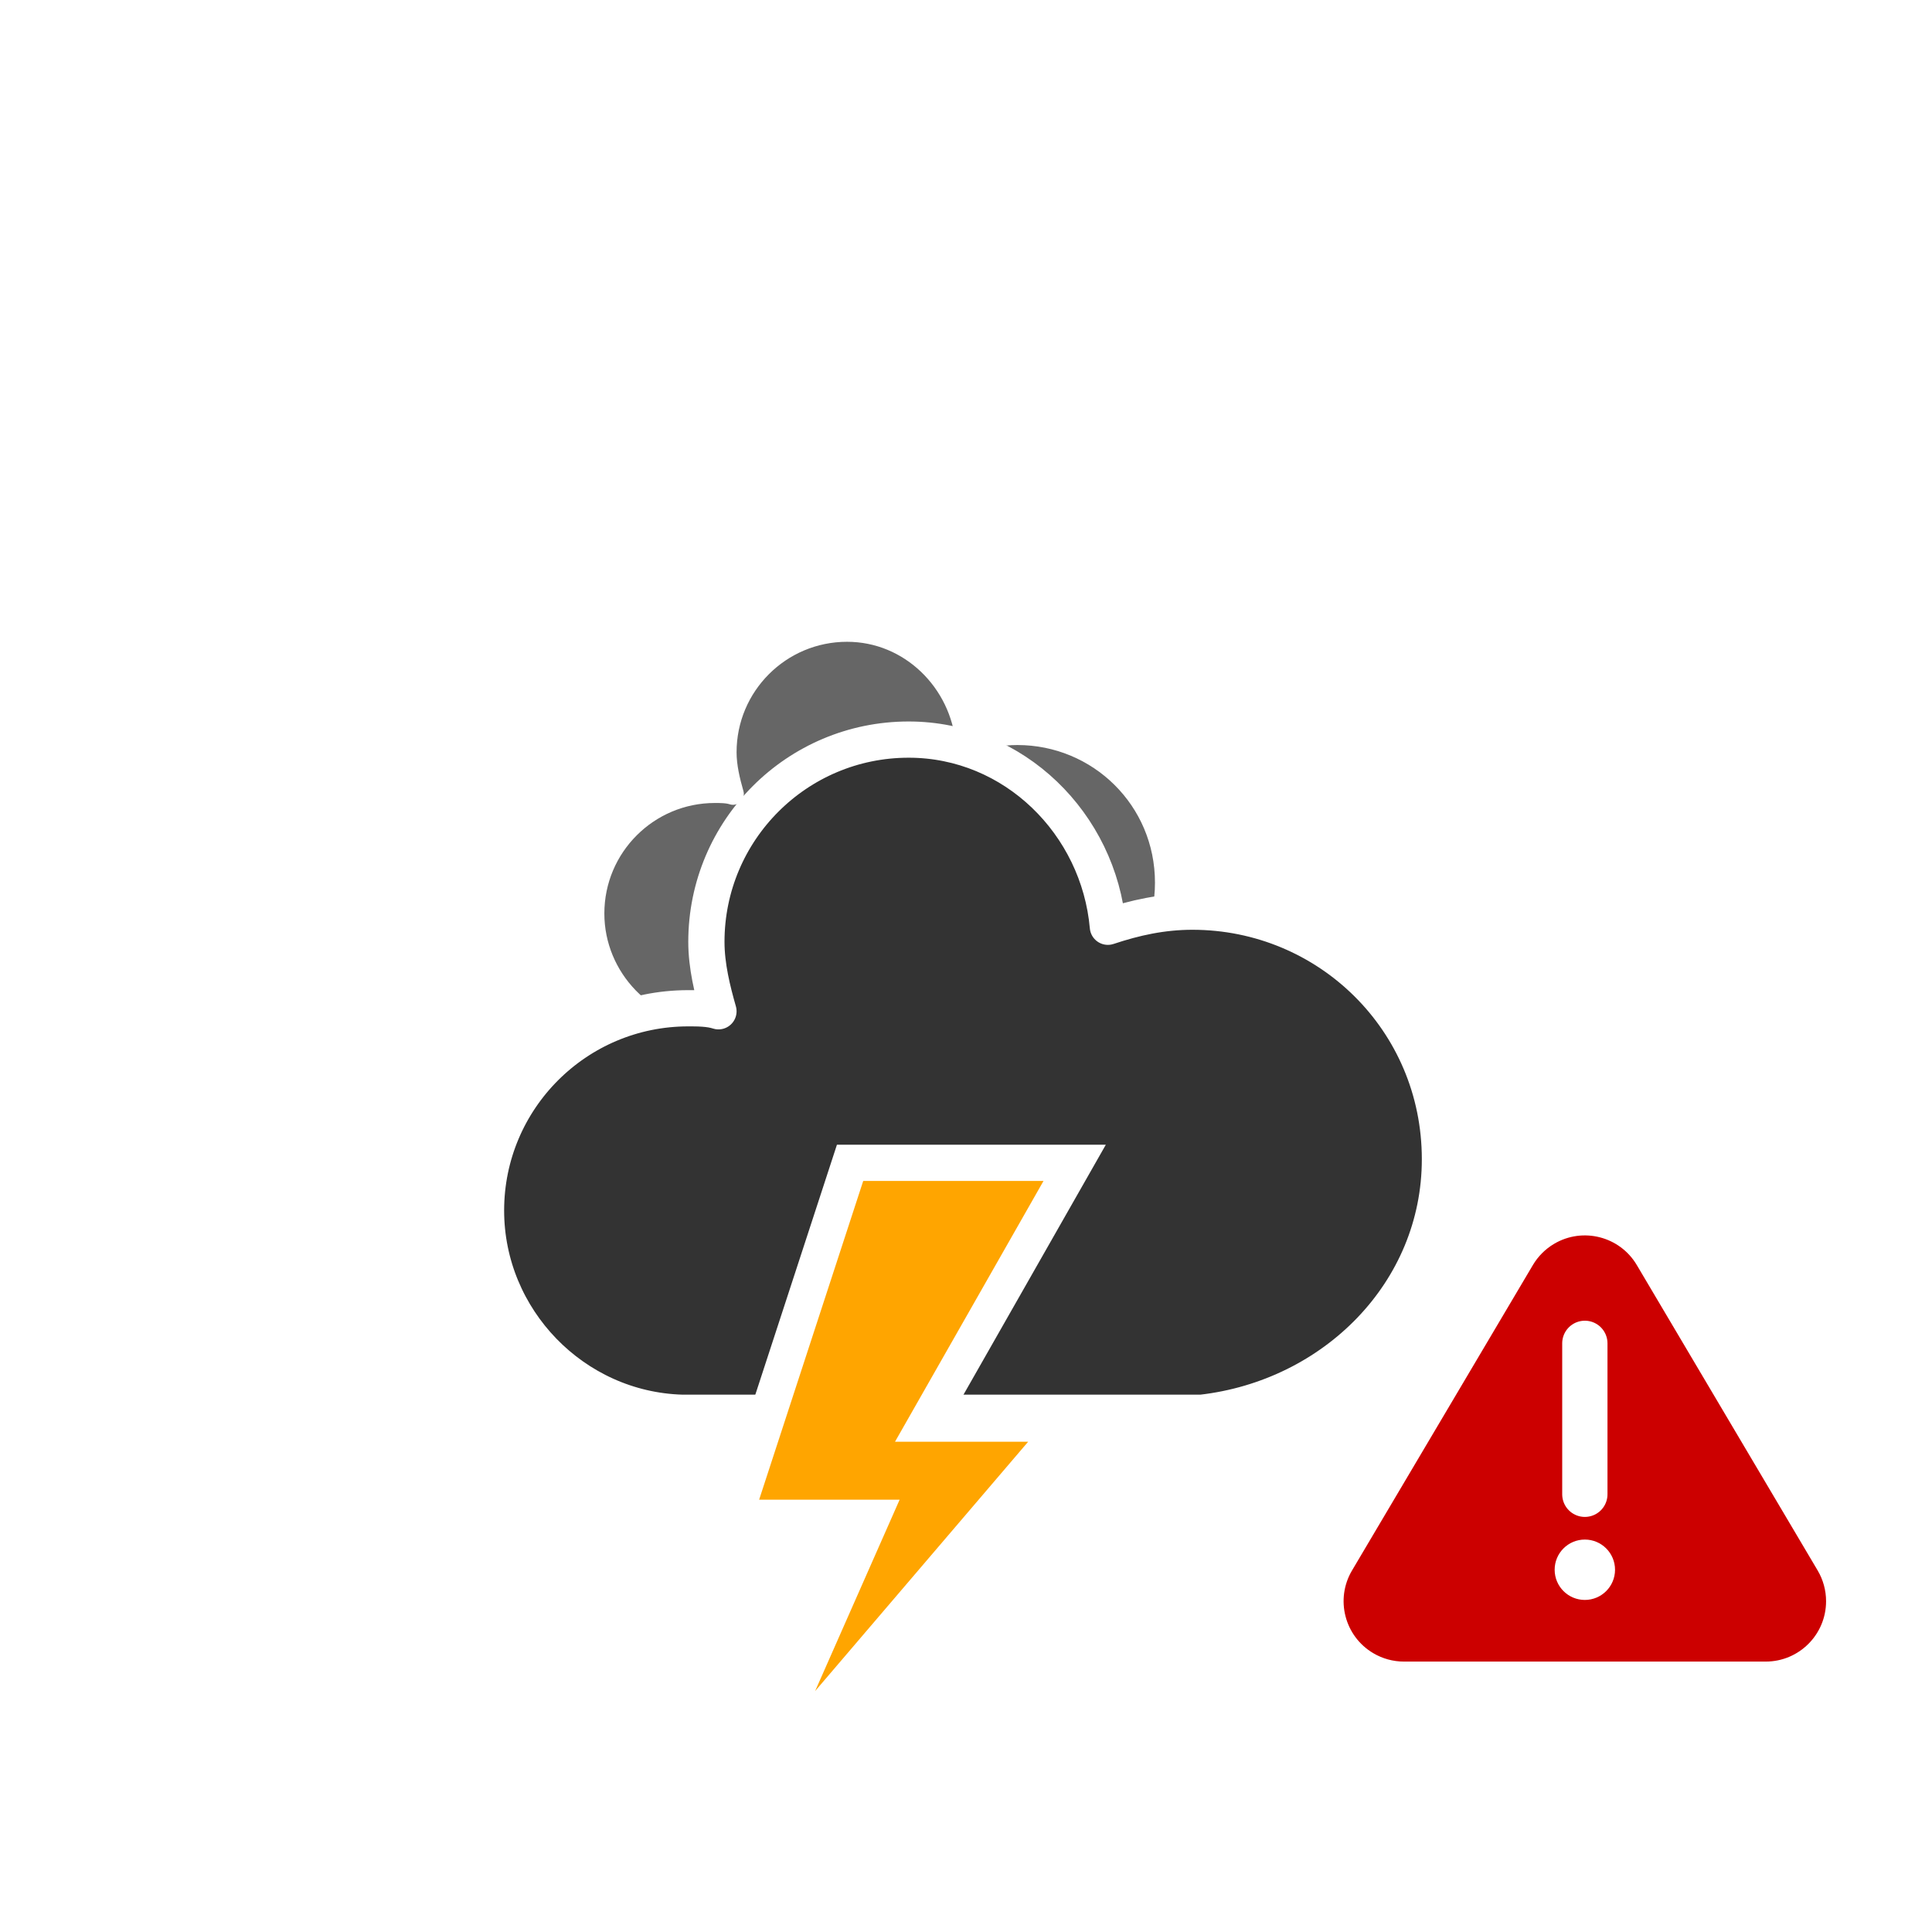 <?xml version="1.0" encoding="utf-8"?>
<!-- (c) ammap.com | SVG weather icons -->
<!-- Severe Thunderstorm | Contributed by hsoJ95 on GitHub: https://github.com/hsoj95 -->
<svg version="1.1" xmlns="http://www.w3.org/2000/svg" xmlns:xlink="http://www.w3.org/1999/xlink" width="64" height="64" viewbox="0 0 64 64">
    <defs>
        <filter id="blur" width="200%" height="200%">
            <feGaussianBlur in="SourceAlpha" stdDeviation="3" />
            <feOffset dx="0" dy="4" result="offsetblur" />
            <feComponentTransfer>
                <feFuncA type="linear" slope="0.05" />
            </feComponentTransfer>
            <feMerge>
                <feMergeNode/>
                <feMergeNode in="SourceGraphic" />
            </feMerge>
        </filter>
        <style type="text/css">
            <![CDATA[
            /*
** CLOUDS
*/

            @keyframes am-weather-cloud-1 {
                0% {
                    -webkit-transform: translate(-5px, 0px);
                    -moz-transform: translate(-5px, 0px);
                    -ms-transform: translate(-5px, 0px);
                    transform: translate(-5px, 0px);
                }

                50% {
                    -webkit-transform: translate(10px, 0px);
                    -moz-transform: translate(10px, 0px);
                    -ms-transform: translate(10px, 0px);
                    transform: translate(10px, 0px);
                }

                100% {
                    -webkit-transform: translate(-5px, 0px);
                    -moz-transform: translate(-5px, 0px);
                    -ms-transform: translate(-5px, 0px);
                    transform: translate(-5px, 0px);
                }
            }

            .am-weather-cloud-1 {
                -webkit-animation-name: am-weather-cloud-1;
                -moz-animation-name: am-weather-cloud-1;
                animation-name: am-weather-cloud-1;
                -webkit-animation-duration: 7s;
                -moz-animation-duration: 7s;
                animation-duration: 7s;
                -webkit-animation-timing-function: linear;
                -moz-animation-timing-function: linear;
                animation-timing-function: linear;
                -webkit-animation-iteration-count: infinite;
                -moz-animation-iteration-count: infinite;
                animation-iteration-count: infinite;
            }

            @keyframes am-weather-cloud-2 {
                0% {
                    -webkit-transform: translate(0px, 0px);
                    -moz-transform: translate(0px, 0px);
                    -ms-transform: translate(0px, 0px);
                    transform: translate(0px, 0px);
                }

                50% {
                    -webkit-transform: translate(2px, 0px);
                    -moz-transform: translate(2px, 0px);
                    -ms-transform: translate(2px, 0px);
                    transform: translate(2px, 0px);
                }

                100% {
                    -webkit-transform: translate(0px, 0px);
                    -moz-transform: translate(0px, 0px);
                    -ms-transform: translate(0px, 0px);
                    transform: translate(0px, 0px);
                }
            }

            .am-weather-cloud-2 {
                -webkit-animation-name: am-weather-cloud-2;
                -moz-animation-name: am-weather-cloud-2;
                animation-name: am-weather-cloud-2;
                -webkit-animation-duration: 3s;
                -moz-animation-duration: 3s;
                animation-duration: 3s;
                -webkit-animation-timing-function: linear;
                -moz-animation-timing-function: linear;
                animation-timing-function: linear;
                -webkit-animation-iteration-count: infinite;
                -moz-animation-iteration-count: infinite;
                animation-iteration-count: infinite;
            }
            /*
** STROKE
*/

            @keyframes am-weather-stroke {
                0% {
                    -webkit-transform: translate(0.0px, 0.0px);
                    -moz-transform: translate(0.0px, 0.0px);
                    -ms-transform: translate(0.0px, 0.0px);
                    transform: translate(0.0px, 0.0px);
                }

                2% {
                    -webkit-transform: translate(0.3px, 0.0px);
                    -moz-transform: translate(0.3px, 0.0px);
                    -ms-transform: translate(0.3px, 0.0px);
                    transform: translate(0.3px, 0.0px);
                }

                4% {
                    -webkit-transform: translate(0.0px, 0.0px);
                    -moz-transform: translate(0.0px, 0.0px);
                    -ms-transform: translate(0.0px, 0.0px);
                    transform: translate(0.0px, 0.0px);
                }

                6% {
                    -webkit-transform: translate(0.5px, 0.4px);
                    -moz-transform: translate(0.5px, 0.4px);
                    -ms-transform: translate(0.5px, 0.4px);
                    transform: translate(0.5px, 0.4px);
                }

                8% {
                    -webkit-transform: translate(0.0px, 0.0px);
                    -moz-transform: translate(0.0px, 0.0px);
                    -ms-transform: translate(0.0px, 0.0px);
                    transform: translate(0.0px, 0.0px);
                }

                10% {
                    -webkit-transform: translate(0.3px, 0.0px);
                    -moz-transform: translate(0.3px, 0.0px);
                    -ms-transform: translate(0.3px, 0.0px);
                    transform: translate(0.3px, 0.0px);
                }

                12% {
                    -webkit-transform: translate(0.0px, 0.0px);
                    -moz-transform: translate(0.0px, 0.0px);
                    -ms-transform: translate(0.0px, 0.0px);
                    transform: translate(0.0px, 0.0px);
                }

                14% {
                    -webkit-transform: translate(0.3px, 0.0px);
                    -moz-transform: translate(0.3px, 0.0px);
                    -ms-transform: translate(0.3px, 0.0px);
                    transform: translate(0.3px, 0.0px);
                }

                16% {
                    -webkit-transform: translate(0.0px, 0.0px);
                    -moz-transform: translate(0.0px, 0.0px);
                    -ms-transform: translate(0.0px, 0.0px);
                    transform: translate(0.0px, 0.0px);
                }

                18% {
                    -webkit-transform: translate(0.3px, 0.0px);
                    -moz-transform: translate(0.3px, 0.0px);
                    -ms-transform: translate(0.3px, 0.0px);
                    transform: translate(0.3px, 0.0px);
                }

                20% {
                    -webkit-transform: translate(0.0px, 0.0px);
                    -moz-transform: translate(0.0px, 0.0px);
                    -ms-transform: translate(0.0px, 0.0px);
                    transform: translate(0.0px, 0.0px);
                }

                22% {
                    -webkit-transform: translate(1px, 0.0px);
                    -moz-transform: translate(1px, 0.0px);
                    -ms-transform: translate(1px, 0.0px);
                    transform: translate(1px, 0.0px);
                }

                24% {
                    -webkit-transform: translate(0.0px, 0.0px);
                    -moz-transform: translate(0.0px, 0.0px);
                    -ms-transform: translate(0.0px, 0.0px);
                    transform: translate(0.0px, 0.0px);
                }

                26% {
                    -webkit-transform: translate(-1px, 0.0px);
                    -moz-transform: translate(-1px, 0.0px);
                    -ms-transform: translate(-1px, 0.0px);
                    transform: translate(-1px, 0.0px);
                }

                28% {
                    -webkit-transform: translate(0.0px, 0.0px);
                    -moz-transform: translate(0.0px, 0.0px);
                    -ms-transform: translate(0.0px, 0.0px);
                    transform: translate(0.0px, 0.0px);
                }

                40% {
                    fill: orange;
                    -webkit-transform: translate(0.0px, 0.0px);
                    -moz-transform: translate(0.0px, 0.0px);
                    -ms-transform: translate(0.0px, 0.0px);
                    transform: translate(0.0px, 0.0px);
                }

                65% {
                    fill: white;
                    -webkit-transform: translate(-1px, 5.0px);
                    -moz-transform: translate(-1px, 5.0px);
                    -ms-transform: translate(-1px, 5.0px);
                    transform: translate(-1px, 5.0px);
                }
                61% {
                    fill: orange;
                }

                100% {
                    -webkit-transform: translate(0.0px, 0.0px);
                    -moz-transform: translate(0.0px, 0.0px);
                    -ms-transform: translate(0.0px, 0.0px);
                    transform: translate(0.0px, 0.0px);
                }
            }

            .am-weather-stroke {
                -webkit-animation-name: am-weather-stroke;
                -moz-animation-name: am-weather-stroke;
                animation-name: am-weather-stroke;
                -webkit-animation-duration: 1.11s;
                -moz-animation-duration: 1.11s;
                animation-duration: 1.11s;
                -webkit-animation-timing-function: linear;
                -moz-animation-timing-function: linear;
                animation-timing-function: linear;
                -webkit-animation-iteration-count: infinite;
                -moz-animation-iteration-count: infinite;
                animation-iteration-count: infinite;
            }

            @keyframes error {
                0% {
                    fill: #cc0000;
                }

                50% {
                    fill: #ff0000;
                }

                100% {
                    fill: #cc0000;
                }
            }

            #Shape {
                -webkit-animation-name: error;
                -moz-animation-name: error;
                animation-name: error;
                -webkit-animation-duration: 1s;
                -moz-animation-duration: 1s;
                animation-duration: 1s;
                -webkit-animation-timing-function: linear;
                -moz-animation-timing-function: linear;
                animation-timing-function: linear;
                -webkit-animation-iteration-count: infinite;
                -moz-animation-iteration-count: infinite;
                animation-iteration-count: infinite;
            }

            ]]>
        </style>
    </defs>
    <g filter="url(#blur)" id="thunder">
        <g transform="translate(20,10)">
            <g class="am-weather-cloud-1">
                <path d="M47.7,35.4     c0-4.6-3.7-8.2-8.2-8.2c-1,0-1.9,0.2-2.8,0.5c-0.3-3.4-3.1-6.2-6.6-6.2c-3.7,0-6.7,3-6.7,6.7c0,0.8,0.2,1.6,0.4,2.3     c-0.3-0.1-0.7-0.1-1-0.1c-3.7,0-6.7,3-6.7,6.7c0,3.6,2.9,6.6,6.5,6.7l17.2,0C44.2,43.3,47.7,39.8,47.7,35.4z"
                    fill="#666" stroke="white" stroke-linejoin="round" stroke-width="1.2" transform="translate(-10,-6), scale(0.6)"
                />
            </g>
            <g>
                <path d="M47.7,35.4     c0-4.6-3.7-8.2-8.2-8.2c-1,0-1.9,0.2-2.8,0.5c-0.3-3.4-3.1-6.2-6.6-6.2c-3.7,0-6.7,3-6.7,6.7c0,0.8,0.2,1.6,0.4,2.3     c-0.3-0.1-0.7-0.1-1-0.1c-3.7,0-6.7,3-6.7,6.7c0,3.6,2.9,6.6,6.5,6.7l17.2,0C44.2,43.3,47.7,39.8,47.7,35.4z"
                    fill="#333" stroke="white" stroke-linejoin="round" stroke-width="1.2" transform="translate(-20,-11)" />
            </g>
            <g transform="translate(-9,28), scale(1.2)">
                <polygon class="am-weather-stroke" fill="orange" stroke="white" stroke-width="1" points="14.3,-2.9 20.5,-2.9 16.4,4.3 20.3,4.3 11.5,14.6 14.9,6.9 11.1,6.9"
                />
            </g>
            <g id="error" transform="translate(23, 25)">
                <path d="M7.779,2.906 L1.788,13.023 L1.788,13.023 C1.225,13.974 1.539,15.2 2.49,15.763 C2.798,15.946 3.15,16.042 3.509,16.042 L15.491,16.042 L15.491,16.042 C16.596,16.042 17.491,15.147 17.491,14.042 C17.491,13.684 17.395,13.332 17.212,13.023 L11.221,2.906 L11.221,2.906 C10.658,1.956 9.431,1.641 8.481,2.204 C8.192,2.375 7.95,2.617 7.779,2.906 Z"
                    id="Shape" fill="#CC0000" fill-rule="nonzero"></path>
                <path d="M9.5,10.5 L9.5,5.5" id="Line" stroke="#FFFFFF" stroke-width="1.5" stroke-linecap="round"></path>
                <circle id="Oval" fill="#FFFFFF" cx="9.5" cy="13" r="1"></circle>
            </g>
        </g>
    </g>
</svg>